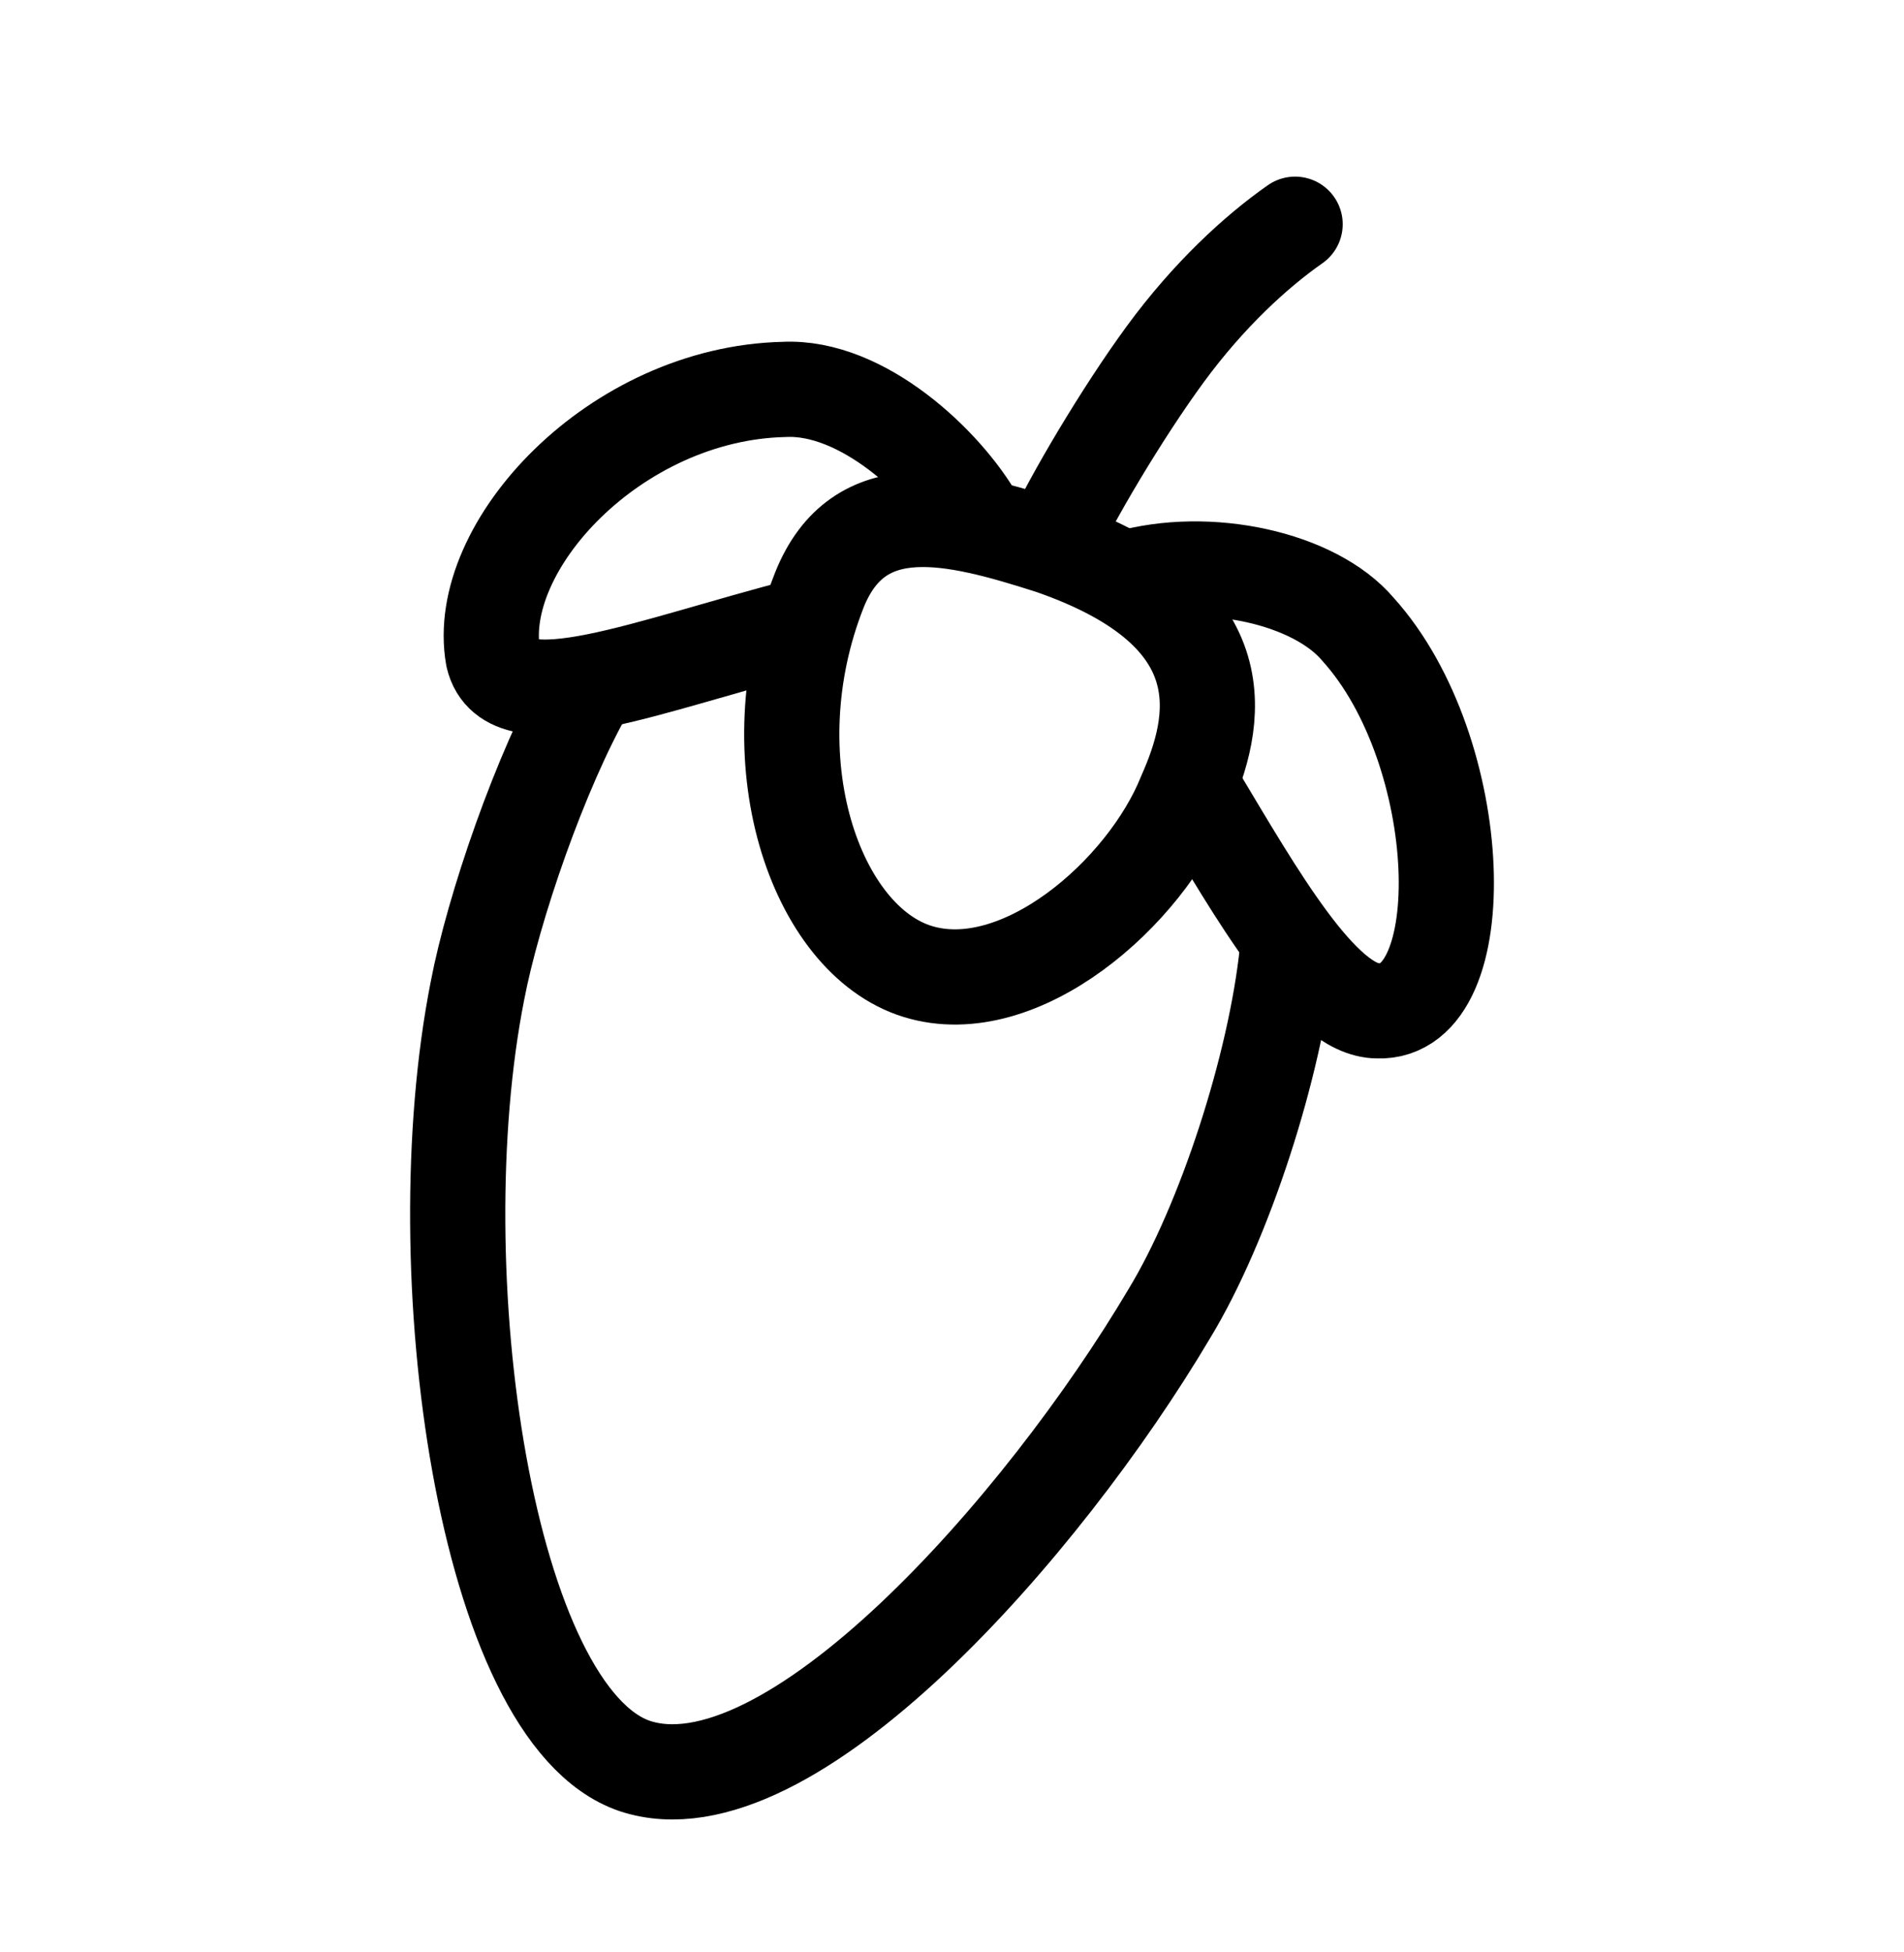 <svg xmlns="http://www.w3.org/2000/svg" fill="none" viewBox="0 0 40 41" height="41" width="40">
<path stroke-linejoin="round" stroke-linecap="round" stroke-width="2" stroke="black" d="M12.342 14.455C11.35 16.189 10.359 19.08 10.029 20.814C8.873 26.678 10.194 36.011 13.332 37.085C16.553 38.158 21.922 32.047 24.565 27.587C25.721 25.687 26.795 22.383 27.043 19.988"></path>
<path stroke-linejoin="round" stroke-linecap="round" stroke-width="2" stroke="black" d="M20.518 10.903C19.858 9.747 18.123 8.095 16.471 8.178C12.92 8.26 9.946 11.481 10.359 13.794C10.69 15.198 13.663 13.959 16.884 13.133M25.143 16.684C26.382 18.75 27.786 21.227 28.942 21.227C31.008 21.309 30.843 15.776 28.529 13.215C27.621 12.142 25.391 11.646 23.657 12.142"></path>
<path stroke-linejoin="round" stroke-linecap="round" stroke-width="2" stroke="black" d="M27.208 4.709C26.382 5.287 25.392 6.196 24.483 7.434C23.574 8.673 22.5 10.491 22.087 11.399M22.087 11.482C26.134 12.886 25.556 15.198 24.896 16.685C24.069 18.75 21.427 21.062 19.279 20.401C17.132 19.741 15.81 15.941 17.214 12.39C18.04 10.325 20.023 10.821 22.087 11.482Z"></path>
</svg>
